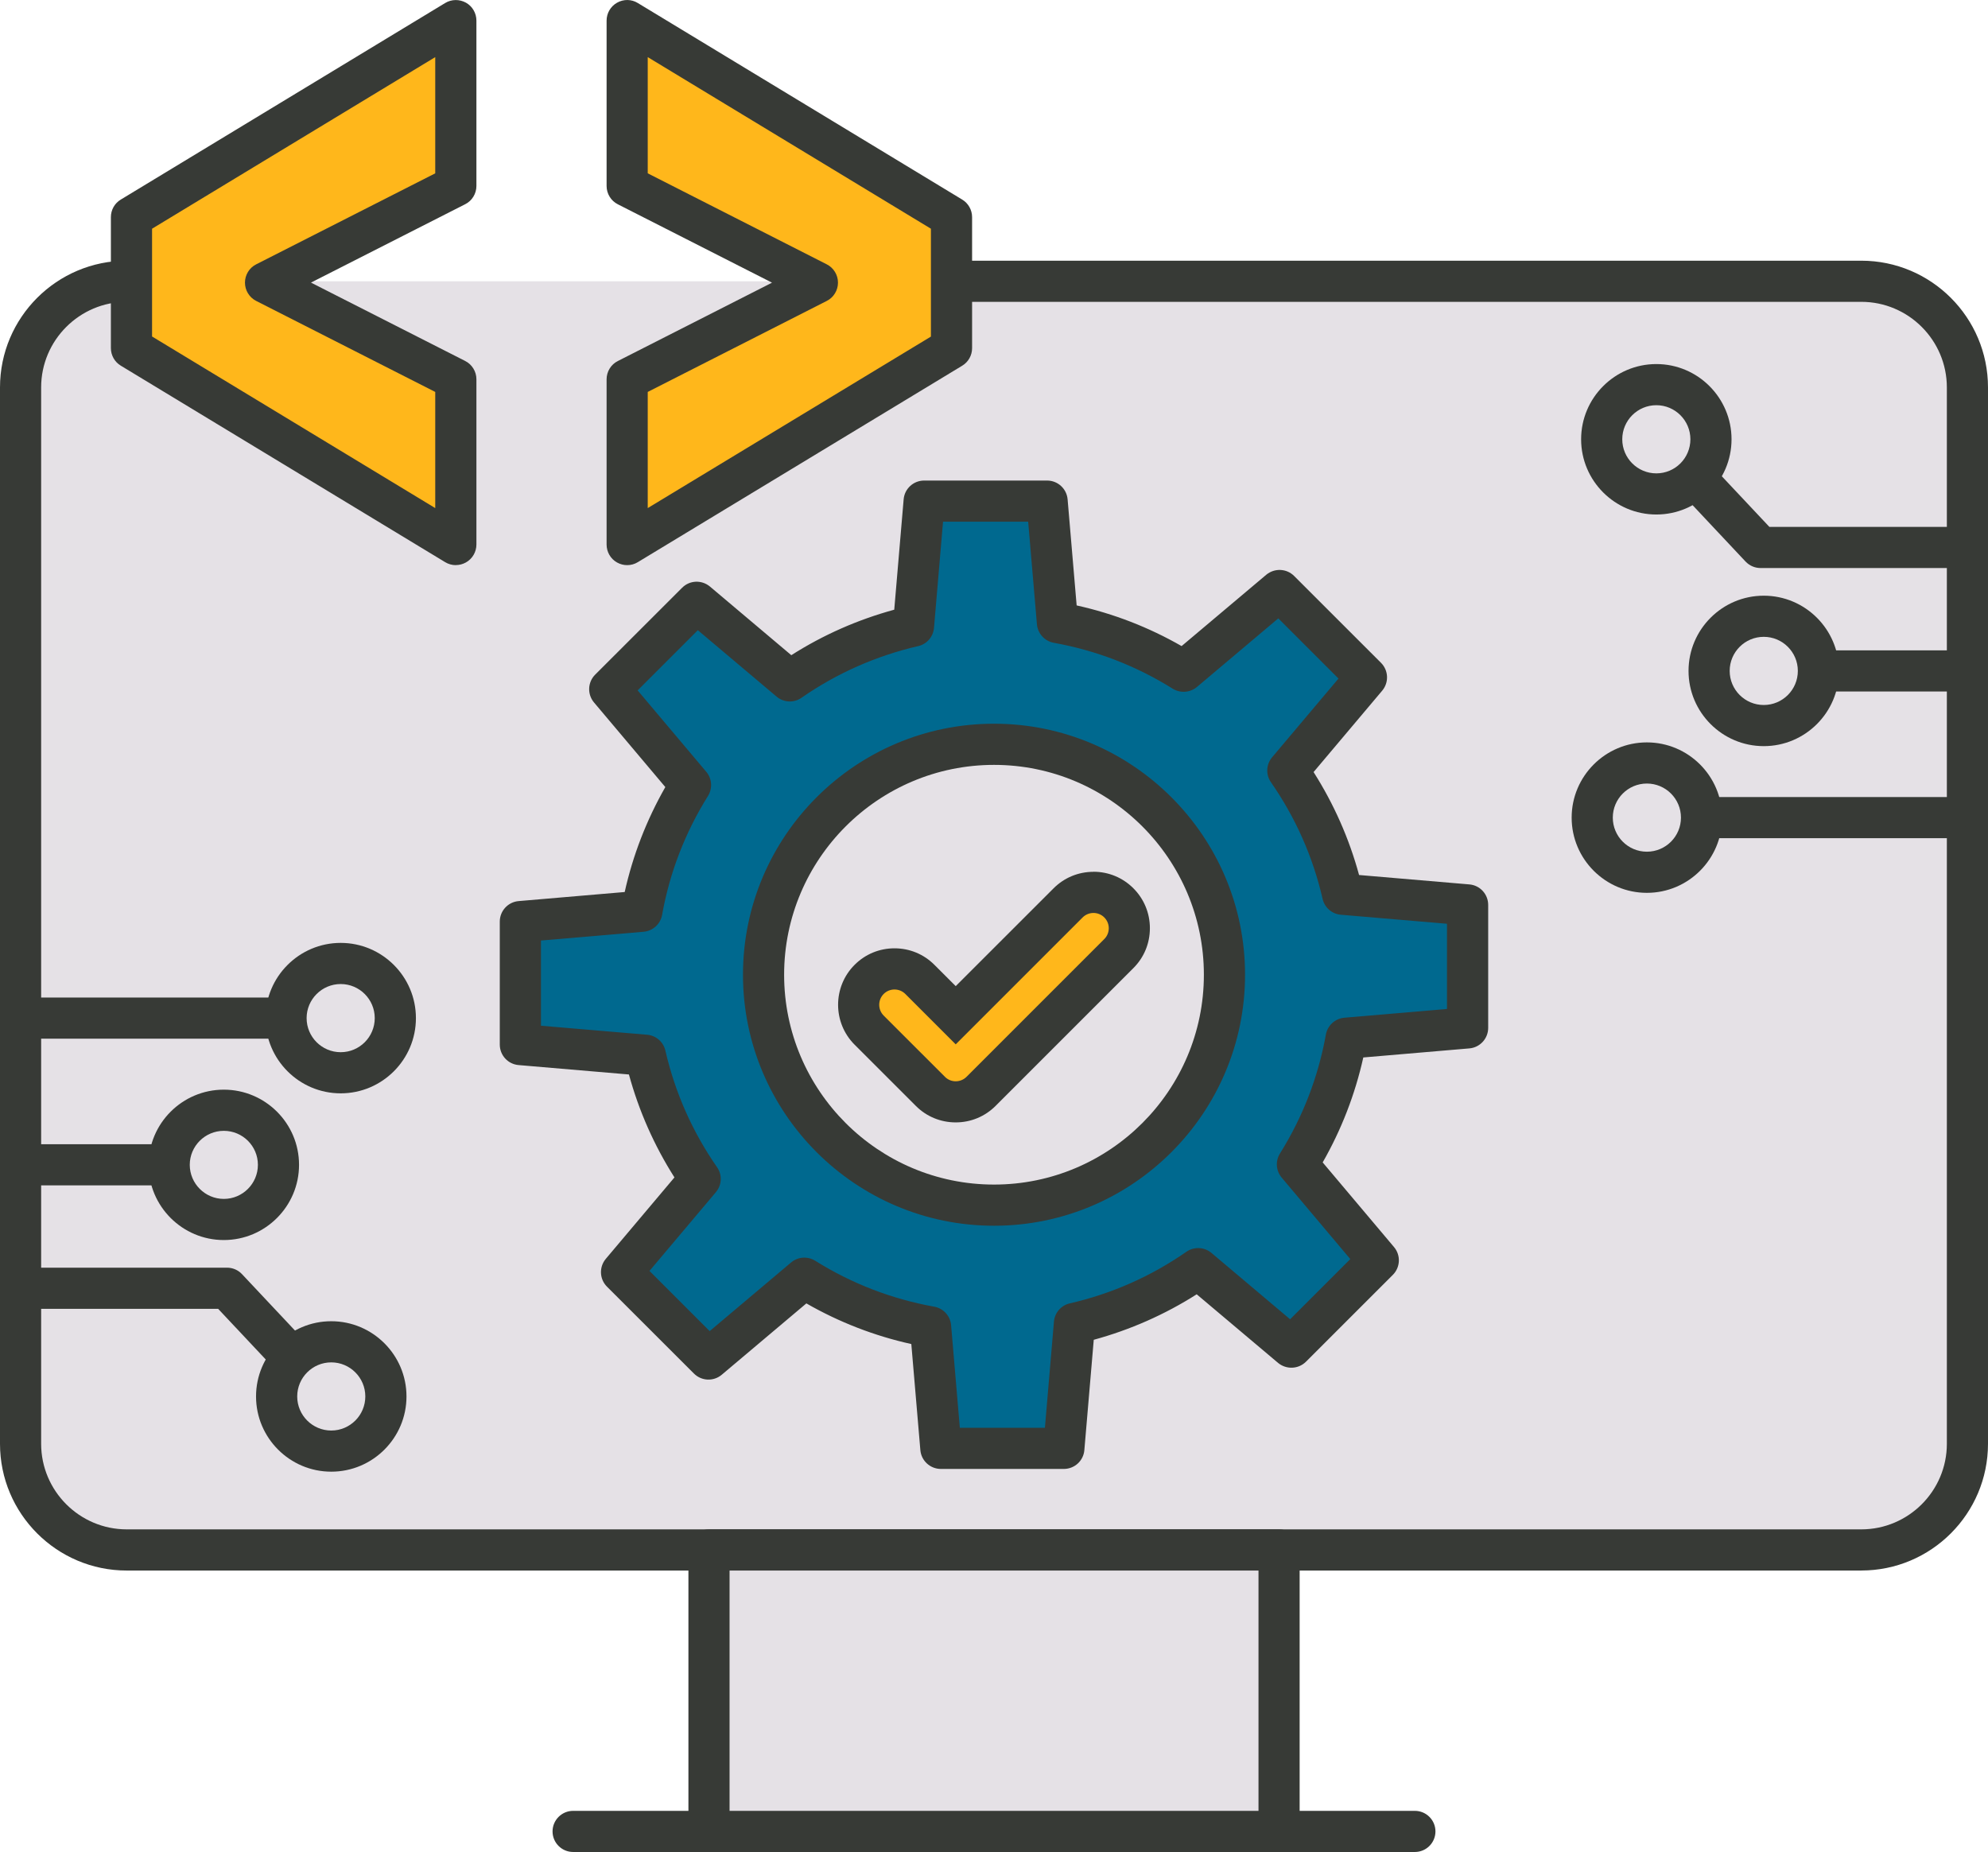 <?xml version="1.0" encoding="UTF-8"?>
<svg xmlns="http://www.w3.org/2000/svg" id="Layer_2" data-name="Layer 2" viewBox="0 0 653.3 608.61">
  <defs>
    <style>
      .cls-1 {
        fill: #00698f;
      }

      .cls-2 {
        fill: #ffb71b;
      }

      .cls-3 {
        fill: #e5e1e6;
      }

      .cls-4 {
        fill: #373a36;
      }
    </style>
  </defs>
  <g id="Layer_1-2" data-name="Layer 1">
    <g>
      <g>
        <path class="cls-3" d="m312.68,92.44h298.97c19.27,0,34.89,15.62,34.89,34.89v347.14c0,19.27-15.62,34.89-34.89,34.89H41.65c-19.27,0-34.89-15.62-34.89-34.89V127.33c0-19.27,15.62-34.89,34.89-34.89h27.67"></path>
        <path class="cls-4" d="m611.66,516.12H41.65c-22.97,0-41.65-18.67-41.65-41.65V127.32c0-22.98,18.69-41.65,41.65-41.65h27.67c3.74,0,6.76,3.04,6.76,6.76s-3.02,6.76-6.76,6.76h-27.67c-15.51,0-28.13,12.63-28.13,28.13v347.14c0,15.5,12.62,28.13,28.13,28.13h570.01c15.5,0,28.12-12.63,28.12-28.13V127.32c0-15.5-12.61-28.13-28.12-28.13h-298.98c-3.74,0-6.76-3.04-6.76-6.76s3.02-6.76,6.76-6.76h298.98c22.97,0,41.64,18.67,41.64,41.65v347.14c0,22.98-18.67,41.65-41.64,41.65Z"></path>
      </g>
      <path class="cls-4" d="m464.96,608.61H188.34c-3.74,0-6.76-3.04-6.76-6.76s3.02-6.76,6.76-6.76h276.62c3.74,0,6.76,3.04,6.76,6.76s-3.02,6.76-6.76,6.76Z"></path>
      <g>
        <polygon class="cls-2" points="149.8 6.78 43.21 71.35 43.21 92.87 43.21 114.4 149.8 178.97 149.8 124.65 87.28 92.87 149.8 61.1 149.8 6.78"></polygon>
        <path class="cls-4" d="m149.8,185.72c-1.21,0-2.43-.32-3.51-.98L39.7,120.17c-2.02-1.21-3.26-3.41-3.26-5.78v-43.03c0-2.38,1.23-4.57,3.26-5.78L146.29.99c2.09-1.27,4.69-1.29,6.83-.11,2.13,1.19,3.44,3.46,3.44,5.89v54.33c0,2.54-1.43,4.89-3.7,6.02l-50.67,25.75,50.67,25.75c2.27,1.14,3.7,3.49,3.7,6.02v54.3c0,2.43-1.31,4.7-3.44,5.89-1.04.58-2.18.87-3.32.87ZM49.97,110.58l93.06,56.39v-38.17l-58.83-29.9c-2.27-1.14-3.7-3.49-3.7-6.02s1.43-4.89,3.7-6.02l58.83-29.9V18.77l-93.06,56.39v35.42Z"></path>
      </g>
      <g>
        <polygon class="cls-2" points="206.1 178.97 312.68 114.4 312.68 92.88 312.68 71.35 206.1 6.78 206.1 61.1 268.62 92.88 206.1 124.65 206.1 178.97"></polygon>
        <path class="cls-4" d="m206.1,185.72c-1.14,0-2.28-.29-3.32-.87-2.13-1.19-3.44-3.46-3.44-5.89v-54.3c0-2.54,1.43-4.89,3.7-6.02l50.66-25.75-50.66-25.75c-2.27-1.14-3.7-3.49-3.7-6.02V6.78c0-2.43,1.31-4.7,3.44-5.89,2.13-1.21,4.73-1.19,6.83.11l106.58,64.58c2.02,1.21,3.26,3.41,3.26,5.78v43.05c0,2.38-1.24,4.57-3.26,5.78l-106.59,64.55c-1.07.66-2.28.98-3.5.98Zm6.76-56.92v38.17l93.06-56.36v-35.45l-93.06-56.39v38.19l58.82,29.9c2.27,1.14,3.7,3.49,3.7,6.02s-1.43,4.89-3.7,6.02l-58.82,29.9Z"></path>
      </g>
      <g>
        <rect class="cls-3" x="232.98" y="509.36" width="187.34" height="92.5"></rect>
        <path class="cls-4" d="m420.33,608.61h-187.34c-3.74,0-6.76-3.04-6.76-6.76v-92.5c0-3.72,3.02-6.76,6.76-6.76h187.34c3.74,0,6.76,3.04,6.76,6.76v92.5c0,3.72-3.02,6.76-6.76,6.76Zm-180.58-13.52h173.82v-78.97h-173.82v78.97Z"></path>
      </g>
      <g>
        <path class="cls-4" d="m92.62,341.34H13.25c-3.74,0-6.76-3.04-6.76-6.76s3.02-6.76,6.76-6.76h79.38c3.74,0,6.76,3.04,6.76,6.76s-3.02,6.76-6.76,6.76Z"></path>
        <path class="cls-4" d="m111.96,359.3c-13.63,0-24.72-11.09-24.72-24.72s11.09-24.72,24.72-24.72,24.72,11.09,24.72,24.72-11.09,24.72-24.72,24.72Zm0-35.92c-6.17,0-11.2,5.02-11.2,11.2s5.02,11.2,11.2,11.2,11.19-5.02,11.19-11.2-5.02-11.2-11.19-11.2Z"></path>
      </g>
      <g>
        <path class="cls-4" d="m55.35,389.55H13.25c-3.74,0-6.76-3.04-6.76-6.76s3.02-6.76,6.76-6.76h42.1c3.74,0,6.76,3.04,6.76,6.76s-3.02,6.76-6.76,6.76Z"></path>
        <path class="cls-4" d="m73.55,407.51c-13.63,0-24.72-11.09-24.72-24.72s11.09-24.7,24.72-24.7,24.72,11.07,24.72,24.7-11.09,24.72-24.72,24.72Zm0-35.89c-6.17,0-11.19,5.02-11.19,11.17s5.02,11.2,11.19,11.2,11.2-5.02,11.2-11.2-5.02-11.17-11.2-11.17Z"></path>
      </g>
      <g>
        <path class="cls-4" d="m94.91,451.72c-1.8,0-3.6-.71-4.93-2.14l-18.3-19.47H13.25c-3.74,0-6.76-3.04-6.76-6.76s3.02-6.76,6.76-6.76h61.36c1.87,0,3.65.77,4.93,2.14l20.3,21.61c2.56,2.72,2.42,7-.3,9.56-1.3,1.21-2.96,1.82-4.63,1.82Z"></path>
        <path class="cls-4" d="m108.86,483.63c-13.63,0-24.72-11.09-24.72-24.72s11.09-24.72,24.72-24.72,24.72,11.09,24.72,24.72-11.09,24.72-24.72,24.72Zm0-35.92c-6.17,0-11.19,5.02-11.19,11.2s5.02,11.2,11.19,11.2,11.19-5.02,11.19-11.2-5.02-11.2-11.19-11.2Z"></path>
      </g>
      <g>
        <g>
          <path class="cls-4" d="m639.92,275.45h-79.38c-3.74,0-6.76-3.04-6.76-6.76s3.02-6.76,6.76-6.76h79.38c3.74,0,6.76,3.04,6.76,6.76s-3.02,6.76-6.76,6.76Z"></path>
          <path class="cls-4" d="m541.2,293.41c-13.63,0-24.72-11.09-24.72-24.72s11.09-24.72,24.72-24.72,24.72,11.09,24.72,24.72-11.09,24.72-24.72,24.72Zm0-35.92c-6.18,0-11.2,5.02-11.2,11.2s5.02,11.2,11.2,11.2,11.2-5.02,11.2-11.2-5.02-11.2-11.2-11.2Z"></path>
        </g>
        <g>
          <path class="cls-4" d="m639.92,227.24h-42.1c-3.74,0-6.76-3.04-6.76-6.76s3.02-6.76,6.76-6.76h42.1c3.74,0,6.76,3.04,6.76,6.76s-3.02,6.76-6.76,6.76Z"></path>
          <path class="cls-4" d="m579.61,245.2c-13.63,0-24.72-11.09-24.72-24.72s11.09-24.72,24.72-24.72,24.72,11.09,24.72,24.72-11.09,24.72-24.72,24.72Zm0-35.92c-6.18,0-11.2,5.02-11.2,11.2s5.02,11.2,11.2,11.2,11.2-5.02,11.2-11.2-5.02-11.2-11.2-11.2Z"></path>
        </g>
        <g>
          <path class="cls-4" d="m639.92,186.67h-61.37c-1.86,0-3.64-.77-4.93-2.14l-20.3-21.61c-2.56-2.72-2.43-7,.29-9.56,2.71-2.51,6.99-2.43,9.56.32l18.29,19.47h58.45c3.74,0,6.76,3.04,6.76,6.76s-3.02,6.76-6.76,6.76Z"></path>
          <path class="cls-4" d="m544.31,169.08c-13.63,0-24.72-11.09-24.72-24.72s11.09-24.72,24.72-24.72,24.71,11.09,24.71,24.72-11.08,24.72-24.71,24.72Zm0-35.92c-6.18,0-11.2,5.02-11.2,11.2s5.02,11.2,11.2,11.2,11.19-5.02,11.19-11.2-5.02-11.2-11.19-11.2Z"></path>
        </g>
      </g>
      <g>
        <g>
          <path class="cls-1" d="m482.29,337.77v-40.4s-41.06-3.5-41.06-3.5c-3.41-14.81-9.59-28.55-18.01-40.64l25.82-30.63-28.57-28.57-31.51,26.56c-12.45-7.8-26.47-13.32-41.47-16l-3.4-39.91h-40.4s-3.5,41.06-3.5,41.06c-14.81,3.41-28.55,9.59-40.64,18.01l-30.63-25.82-28.57,28.57,26.56,31.51c-7.8,12.45-13.32,26.47-16,41.47l-39.91,3.4v40.4s41.06,3.5,41.06,3.5c3.41,14.81,9.59,28.55,18.01,40.64l-25.82,30.63,28.57,28.57,31.51-26.56c12.45,7.8,26.47,13.32,41.47,16l3.4,39.91h40.4s3.5-41.06,3.5-41.06c14.81-3.41,28.55-9.59,40.64-18.01l30.63,25.82,28.57-28.57-26.56-31.51c7.8-12.45,13.32-26.47,16-41.47l39.91-3.4Z"></path>
          <path class="cls-4" d="m349.59,482.73h-40.4c-3.51,0-6.44-2.69-6.74-6.18l-2.97-34.86c-12.14-2.69-23.71-7.18-34.49-13.36l-27.81,23.45c-2.67,2.25-6.63,2.11-9.14-.4l-28.57-28.55c-2.48-2.48-2.65-6.44-.39-9.14l22.56-26.76c-6.68-10.51-11.69-21.87-14.96-33.83l-36.25-3.09c-3.5-.29-6.19-3.22-6.19-6.74v-40.41c0-3.51,2.69-6.44,6.19-6.74l34.86-2.98c2.7-12.12,7.18-23.67,13.35-34.49l-23.44-27.81c-2.26-2.69-2.09-6.66.39-9.14l28.57-28.55c2.5-2.51,6.44-2.64,9.14-.4l26.74,22.56c10.49-6.68,21.83-11.67,33.83-14.95l3.09-36.26c.29-3.49,3.22-6.18,6.74-6.18h40.4c3.51,0,6.44,2.69,6.74,6.18l2.97,34.86c12.14,2.69,23.71,7.18,34.49,13.36l27.83-23.45c2.69-2.22,6.64-2.09,9.14.4l28.56,28.55c2.48,2.48,2.65,6.44.4,9.14l-22.56,26.76c6.68,10.51,11.7,21.87,14.95,33.83l36.24,3.09c3.5.29,6.19,3.22,6.19,6.74v40.41c0,3.51-2.69,6.44-6.18,6.74l-34.86,2.98c-2.71,12.15-7.18,23.69-13.35,34.49l23.44,27.81c2.27,2.69,2.1,6.66-.38,9.14l-28.56,28.55c-2.5,2.48-6.46,2.61-9.14.4l-26.76-22.56c-10.5,6.68-21.84,11.67-33.83,14.95l-3.09,36.26c-.29,3.49-3.22,6.18-6.74,6.18Zm-34.19-13.52h27.98l2.97-34.89c.25-2.93,2.36-5.36,5.22-6,13.79-3.17,26.68-8.87,38.31-16.96,2.51-1.74,5.89-1.58,8.21.37l25.87,21.82,19.78-19.78-22.54-26.76c-1.9-2.25-2.13-5.47-.57-7.95,7.5-11.99,12.57-25.12,15.08-39.06.54-3.01,3.04-5.28,6.07-5.55l33.73-2.88v-28l-34.86-2.96c-2.93-.24-5.36-2.35-6.02-5.23-3.16-13.76-8.86-26.65-16.96-38.3-1.76-2.51-1.6-5.86.37-8.21l21.82-25.88-19.78-19.78-26.76,22.56c-2.26,1.88-5.45,2.09-7.95.55-11.99-7.5-25.14-12.57-39.06-15.08-3.01-.53-5.28-3.04-5.55-6.07l-2.88-33.73h-27.98l-2.97,34.89c-.25,2.93-2.35,5.36-5.22,6-13.8,3.2-26.68,8.9-38.3,16.96-2.5,1.77-5.88,1.61-8.21-.37l-25.88-21.82-19.78,19.78,22.56,26.76c1.89,2.25,2.11,5.44.55,7.95-7.51,12.02-12.59,25.17-15.07,39.06-.54,3.01-3.03,5.28-6.08,5.55l-33.73,2.88v28l34.87,2.96c2.93.24,5.36,2.35,6.02,5.23,3.17,13.76,8.87,26.65,16.97,38.3,1.76,2.51,1.6,5.86-.38,8.21l-21.82,25.88,19.78,19.78,26.76-22.56c2.25-1.9,5.44-2.11,7.95-.55,11.99,7.5,25.14,12.57,39.08,15.08,3.01.53,5.3,3.04,5.55,6.07l2.87,33.73Zm166.89-131.43h.17-.17Z"></path>
        </g>
        <g>
          <path class="cls-3" d="m402.38,320.32c0,41.83-33.91,75.73-75.73,75.73-41.83,0-75.73-33.91-75.73-75.73,0-41.83,33.91-75.73,75.73-75.73,41.83,0,75.73,33.91,75.73,75.73Z"></path>
          <path class="cls-4" d="m326.66,402.81c-45.5,0-82.5-37-82.5-82.49s37-82.49,82.5-82.49,82.49,37,82.49,82.49-37,82.49-82.49,82.49Zm0-151.45c-38.03,0-68.98,30.93-68.98,68.96s30.94,68.96,68.98,68.96,68.96-30.93,68.96-68.96-30.94-68.96-68.96-68.96Z"></path>
        </g>
      </g>
      <g>
        <path class="cls-2" d="m314.08,362.1c-3.1,0-6.14-1.27-8.33-3.46l-20.11-20.1c-4.58-4.6-4.58-12.07-.01-16.67,2.23-2.25,5.19-3.46,8.35-3.46s6.11,1.21,8.33,3.43l11.78,11.78,36.92-36.92c2.25-2.22,5.2-3.43,8.33-3.43s6.1,1.21,8.33,3.41c4.57,4.65,4.57,12.1.04,16.69l-45.3,45.27c-2.23,2.22-5.19,3.46-8.33,3.46Z"></path>
        <path class="cls-4" d="m359.34,300.02c1.29,0,2.58.49,3.55,1.47,1.97,1.96,1.97,5.15,0,7.11l-45.26,45.26c-.98.98-2.27,1.48-3.56,1.48s-2.58-.49-3.55-1.48l-20.12-20.11c-1.96-1.96-1.96-5.15,0-7.11.98-.98,2.26-1.47,3.55-1.47s2.58.49,3.56,1.47l16.56,16.56,41.71-41.71c.98-.98,2.27-1.47,3.56-1.47m0-13.52c-4.97,0-9.63,1.93-13.13,5.44l-32.14,32.13-7-7c-3.49-3.5-8.15-5.43-13.12-5.43s-9.62,1.93-13.12,5.44c-7.22,7.23-7.22,18.99,0,26.22l20.13,20.12c3.47,3.49,8.14,5.43,13.11,5.43s9.61-1.93,13.12-5.44l45.26-45.26c3.51-3.5,5.43-8.16,5.43-13.12,0-4.96-1.93-9.62-5.44-13.13-3.49-3.49-8.15-5.42-13.11-5.42h0Z"></path>
      </g>
    </g>
  </g>
</svg>
